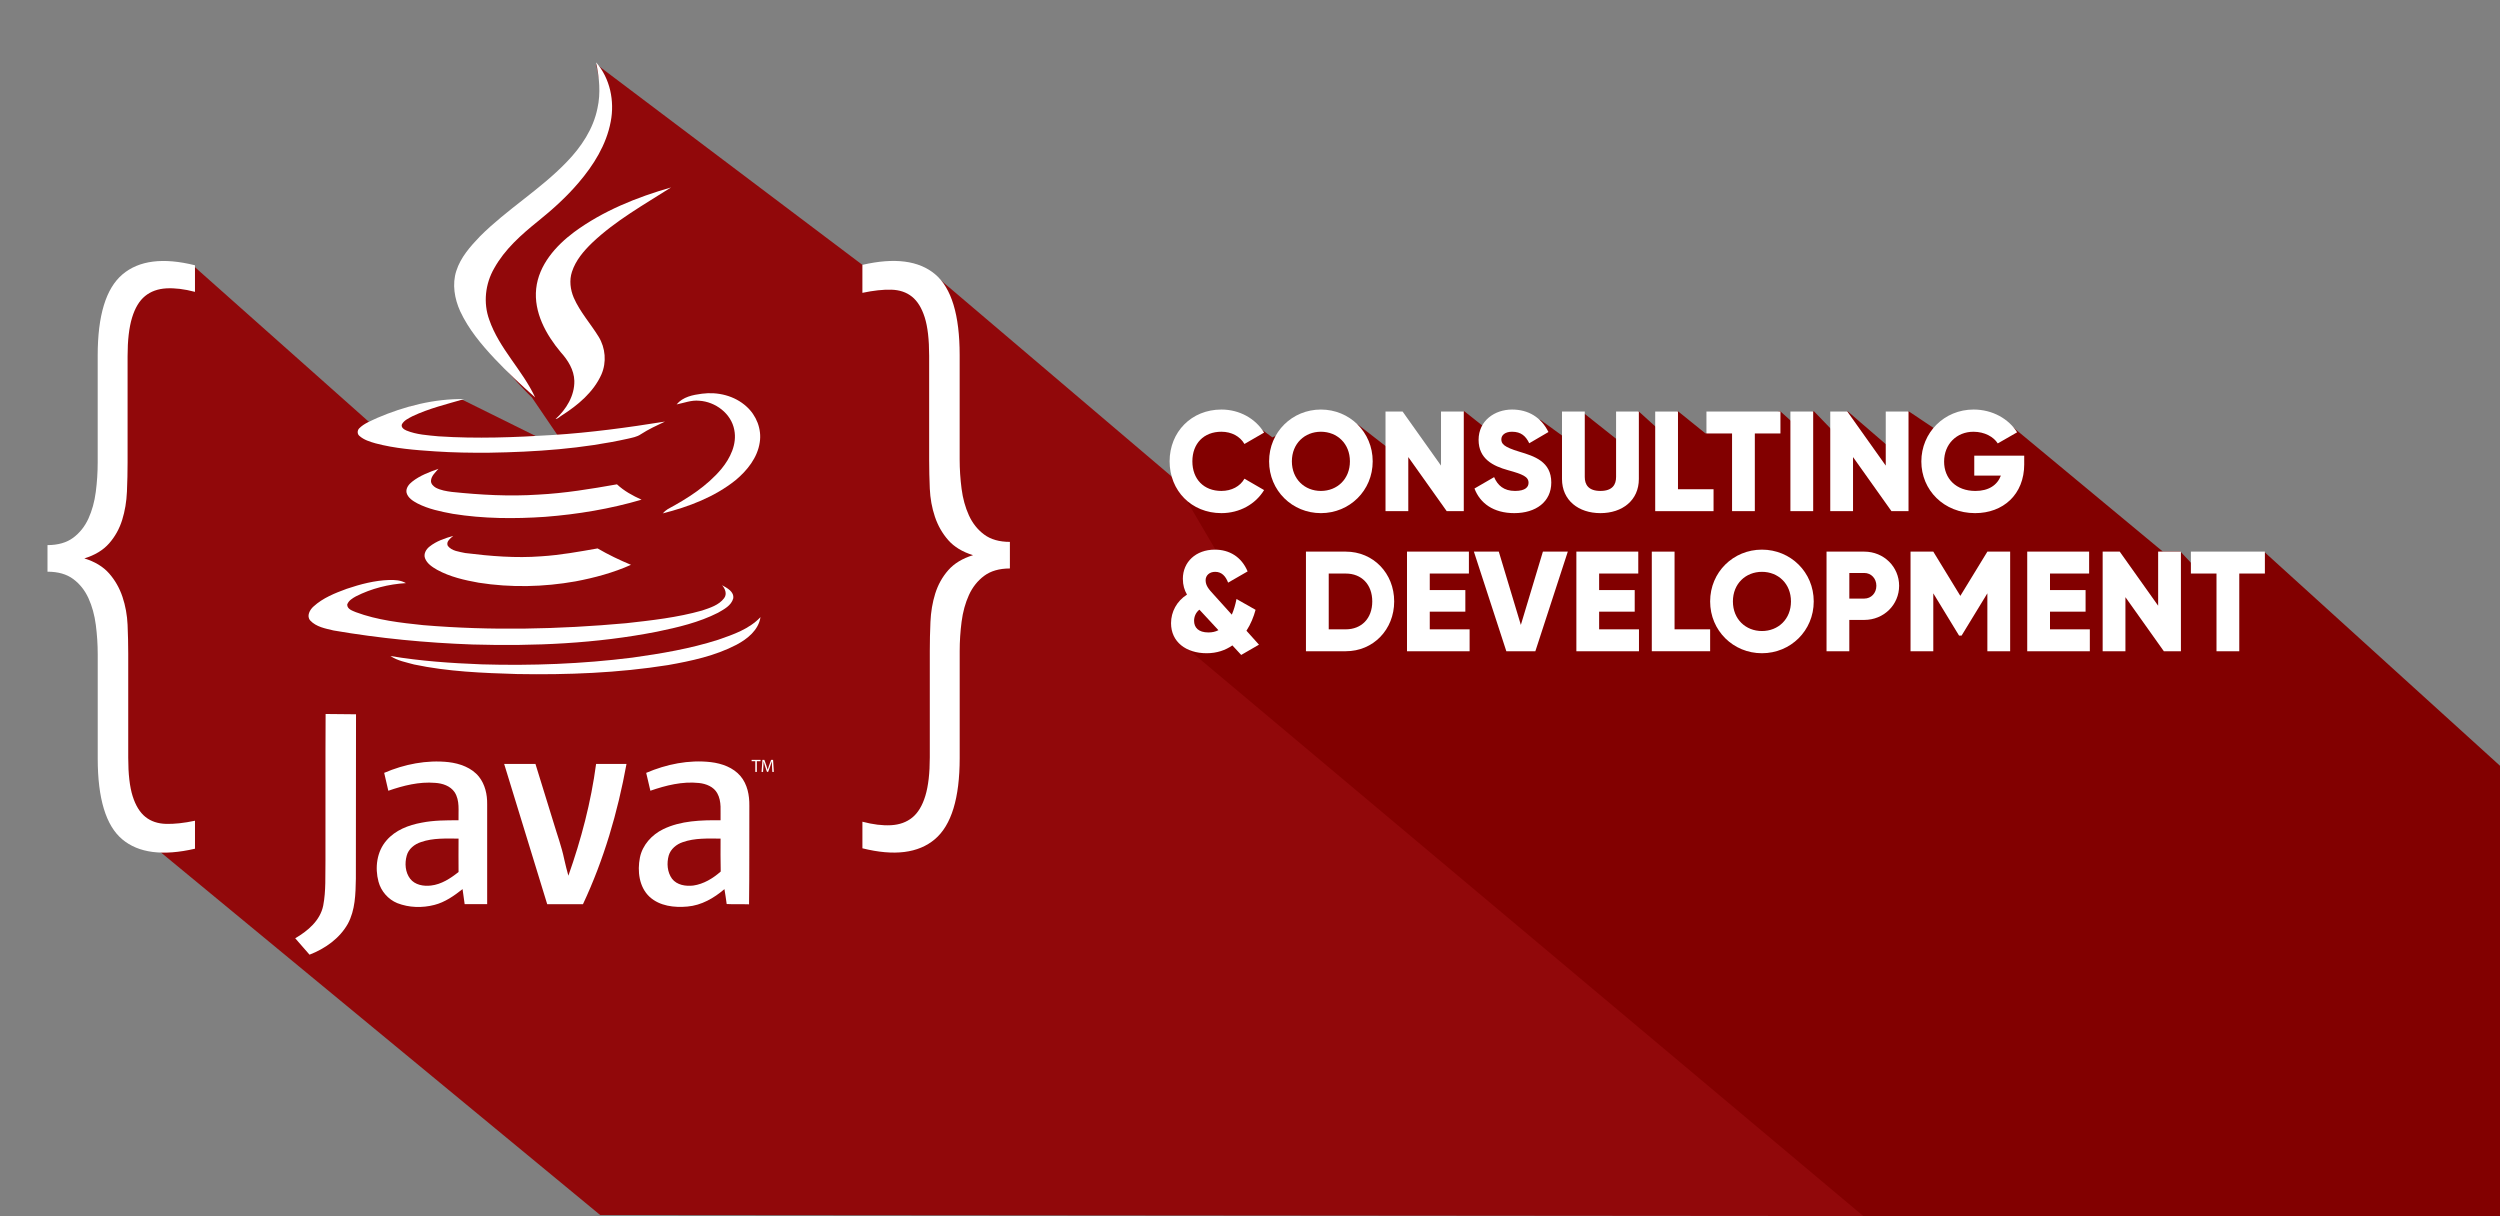 <?xml version="1.0" encoding="utf-8"?>
<!-- Generator: Adobe Illustrator 25.4.1, SVG Export Plug-In . SVG Version: 6.00 Build 0)  -->
<svg version="1.1" id="Layer_1" xmlns="http://www.w3.org/2000/svg" xmlns:xlink="http://www.w3.org/1999/xlink" x="0px" y="0px"
	 viewBox="0 0 1517 738" style="enable-background:new 0 0 1517 738;" xml:space="preserve">
<rect x="0" y="0" width="1517" height="738" fill="#808080" stroke="none"/>
<style type="text/css">
	.st0{fill:#91080A;}
	.st1{fill:#FFFFFF;}
	.st2{fill:#820000;}
</style>
<g>
	<path class="st0" d="M361.69,38.84l161.64,121.9l42.16,4.74L1239,738.01l-874.82-0.75L92.79,513.27c0,0-28.37-13-28.37-43.55
		s0-98.05,0-98.05l-15.26-32.85l16.93-39.4l5.45-125.65l29.6-6.68l16.16-5.84l109.3,97.18l23.09-12.06l30.79-3.85l47.79,23.65
		l12.77,1.9l-18.31-26.92c0,0-57.37-54.59-37.98-82.8c19.39-28.21,49.24-44.63,49.24-44.63l25.87-19.24l9.57-16.69L361.69,38.84z"/>
	<g>
		<g>
			<path class="st1" d="M361.72,37.85c8.5,9.68,11.3,23.51,8.86,35.99c-2.62,14.02-10.4,26.41-19.53,37.08
				c-7.33,8.59-15.74,16.19-24.51,23.24c-10.22,8.23-20.26,17.09-26.68,28.67c-5.43,9.41-6.69,20.98-2.98,31.2
				c6.06,17.54,20.17,30.57,27.85,47.12c-8.5-7.51-16.82-15.28-24.6-23.51c-8.14-8.68-15.83-17.91-20.89-28.76
				c-3.44-7.6-4.97-16.46-2.35-24.51c2.62-8.23,8.5-14.83,14.38-20.98c16.37-16.37,36.54-28.4,52.54-45.04
				c8.86-9.13,16.19-20.08,18.72-32.65C364.62,56.48,363.62,46.99,361.72,37.85L361.72,37.85z"/>
			<path class="st1" d="M348.34,140.86c17.55-12.93,38.07-21.16,58.87-27.13c-16.46,10.49-33.64,20.08-47.84,33.55
				c-5.15,4.97-10.04,10.67-12.3,17.64c-1.72,5.16-0.99,10.85,1.09,15.74c3.8,8.68,10.22,15.74,15.1,23.69
				c4.16,6.78,4.88,15.46,1.72,22.79c-4.79,10.76-14.2,18.63-23.97,24.87c-1.27,0.72-2.35,2.08-3.89,2.26
				c6.51-5.88,11.58-14.2,11.39-23.15c-0.18-6.69-3.89-12.57-8.23-17.36c-8.95-10.67-16.46-24.24-14.92-38.62
				C326.91,160.76,337.21,149.18,348.34,140.86L348.34,140.86z"/>
			<path class="st1" d="M410.56,245.41c3.8-4.61,9.86-5.79,15.37-6.51c9.59-1.27,19.8,1.18,27.04,7.78
				c5.97,5.34,9.32,13.66,8.05,21.71c-1.36,9.31-7.6,17.09-14.65,22.97c-12.75,10.22-28.49,16.19-44.22,20.17
				c0.9-1,1.9-1.9,3.08-2.62c11.94-6.42,23.78-13.93,32.56-24.42c5.34-6.51,9.5-15.01,7.78-23.6c-1.81-9.95-11.48-17.18-21.34-17.73
				C419.51,242.7,415.08,244.5,410.56,245.41L410.56,245.41z"/>
			<path class="st1" d="M228.78,253.64c16.64-7.14,34.73-11.76,52.91-11.49c-10.58,3.07-21.43,5.7-31.38,10.4
				c-2.35,1.27-5.06,2.44-6.42,4.88c-0.72,1.9,1.27,3.17,2.71,3.8c6.15,2.53,12.93,2.89,19.53,3.53
				c23.15,1.54,46.39,0.63,69.46-0.81c22.79-1.45,45.4-4.52,67.92-8.14c-4.97,2.35-10.04,4.7-14.65,7.69
				c-2.35,1.63-5.25,2.08-7.87,2.71c-27.67,6.15-56.07,8.05-84.29,8.5c-10.94,0.09-21.8-0.09-32.65-0.81
				c-12.12-0.81-24.33-1.72-36.18-4.88c-3.44-0.99-7.05-2.08-9.77-4.52c-1.36-1.08-1.36-3.26-0.18-4.52
				C220.91,256.9,225.07,255.45,228.78,253.64L228.78,253.64z"/>
			<path class="st1" d="M250.12,292.26c4.7-3.71,10.31-5.79,15.92-7.78c-1.81,2.17-4.34,4.25-4.52,7.24
				c-0.09,1.9,1.45,3.35,2.98,4.25c2.98,1.54,6.33,2.08,9.68,2.53c17.36,1.81,34.91,2.8,52.45,1.63
				c16.01-0.81,31.93-3.44,47.75-6.24c4.34,4.07,9.5,6.87,14.92,9.32c-19.08,5.61-38.71,8.86-58.42,10.4
				c-18.63,1.27-37.53,1.18-56.07-1.81c-7.33-1.36-14.83-2.89-21.52-6.33c-2.71-1.45-5.79-3.35-6.6-6.51
				C246.14,296.24,248.13,293.79,250.12,292.26L250.12,292.26z"/>
			<path class="st1" d="M260.61,331.69c4.16-3.35,9.31-5.06,14.38-6.51c-1.63,1.54-4.52,3.44-3.26,6.06
				c2.44,3.17,6.96,3.53,10.58,4.34c15.28,1.9,30.75,3.17,46.03,1.99c11.57-0.72,22.97-2.8,34.28-4.79
				c6.51,3.8,13.29,7.05,20.26,9.95c-10.67,4.79-22.16,7.87-33.64,10.04c-19.35,3.44-39.34,3.89-58.78,0.81
				c-8.59-1.54-17.36-3.53-25.14-7.78c-2.98-1.72-6.15-3.71-7.42-7.05C256.91,336.12,258.53,333.32,260.61,331.69L260.61,331.69z"/>
			<path class="st1" d="M210.42,357.28c8.32-2.8,16.91-5.06,25.68-5.34c3.53-0.09,7.14,0.09,10.22,1.9
				c-10.49,0.63-20.98,3.26-30.39,8.05c-2.08,1.18-4.43,2.53-5.25,4.97c0,2.8,3.17,3.71,5.25,4.61c13.11,4.88,27.13,6.42,40.88,7.87
				c40.97,3.44,82.21,2.53,123.18-1.18c15.46-1.72,31.02-3.44,46.03-7.69c4.79-1.63,10.22-3.26,13.38-7.51
				c1.9-2.53,0.63-5.7-1.26-7.87c3.07,1.72,7.42,3.89,6.78,8.05c-1.18,4.34-5.61,6.6-9.23,8.68c-11.57,5.88-24.33,8.86-36.99,11.48
				c-36.81,7.24-74.52,8.86-111.96,7.78c-28.22-1-56.43-3.71-84.29-8.5c-4.97-1.18-10.58-2.17-14.2-6.06
				c-2.35-2.71-0.27-6.51,1.99-8.5C195.95,362.8,203.28,359.9,210.42,357.28L210.42,357.28z"/>
			<path class="st1" d="M435.79,388.21c9.14-3.17,18.9-6.51,25.68-13.75c-1.17,7.87-7.96,13.29-14.65,16.82
				c-12.84,6.69-27.22,9.77-41.51,12.3c-30.21,4.79-60.87,5.97-91.52,5.43c-20.89-0.63-41.96-1.45-62.49-5.79
				c-4.88-1.36-10.13-2.26-14.38-5.15c18.27,3.08,36.81,4.34,55.35,5.06c30.48,0.9,61.05-0.27,91.34-4.07
				C401.15,396.62,418.79,393.64,435.79,388.21L435.79,388.21z"/>
			<path class="st1" d="M197.49,522.33c0.09-29.66-0.09-59.33,0.09-89.08c6.15,0.18,12.3,0,18.45,0.18
				c-0.09,33.19,0,66.47-0.09,99.75c-0.18,9.31-0.36,19.08-4.88,27.4c-4.97,8.86-13.84,15.1-23.24,18.72
				c-2.98-3.26-5.7-6.69-8.68-9.95l0,0c7.6-4.43,15.19-10.76,17-19.9C197.85,540.51,197.31,531.37,197.49,522.33L197.49,522.33z"/>
			<path class="st1" d="M233.12,468.97c12.21-5.25,25.77-7.96,39.07-6.51c6.87,0.81,14.02,3.35,18.45,8.86
				c3.71,4.7,5.06,10.76,4.97,16.64c0,20.26,0,40.43,0,60.68c-4.52,0-9.04,0-13.66,0c-0.45-2.99-0.9-6.06-1.27-9.13
				c-5.15,4.07-10.67,7.96-17.09,9.59c-7.33,1.9-15.37,1.72-22.52-1.08c-5.52-2.26-9.86-7.23-11.4-13.02
				c-2.26-8.41-1.08-18.27,4.88-25.05c5.34-6.24,13.39-9.31,21.34-10.76c7.33-1.45,14.83-1.45,22.34-1.45
				c-0.18-5.7,0.9-11.94-2.35-17c-2.62-3.89-7.42-5.43-11.85-5.7c-9.68-0.81-19.26,1.63-28.4,4.79
				C234.75,476.21,233.93,472.59,233.12,468.97 M255.55,510.94c-3.98,1.26-7.69,4.16-8.77,8.32c-1.27,4.61-0.9,10.04,2.08,13.93
				c2.89,3.8,8.14,4.7,12.66,4.16c6.33-0.72,11.85-4.34,16.73-8.23c0-6.78-0.09-13.48,0-20.26
				C270.65,508.85,262.87,508.4,255.55,510.94L255.55,510.94z"/>
			<path class="st1" d="M392.11,468.97c12.3-5.25,25.86-8.05,39.25-6.51c6.69,0.81,13.57,3.26,18,8.5
				c4.16,4.97,5.43,11.58,5.34,17.91c-0.09,19.99,0.09,39.88-0.18,59.87c-4.52-0.18-9.04,0.09-13.57-0.18
				c-0.45-3.08-0.81-6.06-1.36-9.04c-6.33,5.43-13.93,9.86-22.52,10.58c-7.87,0.72-16.73-0.27-22.88-5.88
				c-6.42-5.97-7.51-15.64-5.88-23.88c1.54-7.6,7.24-13.84,14.11-17.18c10.76-5.24,23.06-5.52,34.82-5.43
				c-0.18-5.52,0.81-11.39-1.99-16.37c-2.17-3.98-6.78-5.79-11.12-6.24c-10.04-1.08-20.08,1.45-29.48,4.7
				C393.83,476.21,392.93,472.59,392.11,468.97 M414.27,511.03c-3.8,1.27-7.33,4.16-8.5,8.14c-1.27,4.61-0.9,10.04,1.99,14.02
				c2.99,3.89,8.32,4.7,12.93,4.16c6.24-0.9,11.94-4.34,16.64-8.5c-0.18-6.6-0.09-13.29-0.09-19.99
				C429.55,508.85,421.68,508.4,414.27,511.03L414.27,511.03z"/>
			<path class="st1" d="M305.92,463.55c6.33,0,12.66,0,18.99,0c3.71,11.94,7.32,23.78,11.03,35.72c2.17,7.33,4.88,14.56,6.42,22.07
				c0.81,3.35,1.54,6.78,2.53,10.04c7.78-21.98,13.75-44.68,16.82-67.83c6.15,0,12.3,0,18.45,0c-5.33,29.3-13.75,58.15-26.41,85.1
				c-7.24,0-14.47,0-21.71,0C323.38,520.25,314.6,491.94,305.92,463.55L305.92,463.55z"/>
			<g>
				<path class="st1" d="M458.3,461.9h-2.22v-0.8h5.41v0.8h-2.23v6.51h-0.95V461.9z"/>
				<path class="st1" d="M468.47,465.2c-0.05-1.02-0.12-2.26-0.12-3.16h-0.02c-0.26,0.85-0.55,1.77-0.92,2.78l-1.29,3.55h-0.72
					l-1.19-3.48c-0.35-1.04-0.63-1.97-0.84-2.84h-0.02c-0.02,0.91-0.08,2.13-0.14,3.23l-0.2,3.13h-0.9l0.51-7.31h1.2l1.25,3.54
					c0.3,0.9,0.54,1.7,0.74,2.46h0.02c0.2-0.74,0.46-1.54,0.78-2.46l1.3-3.54h1.2l0.46,7.31h-0.93L468.47,465.2z"/>
			</g>
		</g>
		<g>
			<path class="st1" d="M44.42,326.3c3.98-2.97,7.07-6.86,9.26-11.67c2.18-4.81,3.67-10.19,4.44-16.13
				c0.77-5.94,1.16-11.89,1.16-17.83v-64.94c0-24.33,5.02-40.75,15.05-49.24c10.03-8.49,24.69-10.33,43.98-5.52v16.13
				c-6.43-1.7-12.22-2.4-17.36-2.12c-5.15,0.29-9.45,1.84-12.92,4.67c-3.47,2.83-6.11,7.22-7.91,13.16
				c-1.8,5.94-2.7,13.73-2.7,23.35v64.52c0,5.66-0.13,11.53-0.39,17.62c-0.26,6.09-1.22,11.82-2.89,17.19
				c-1.68,5.38-4.31,10.12-7.91,14.22c-3.6,4.11-8.62,7.15-15.05,9.13c6.43,1.98,11.44,5.03,15.05,9.13c3.6,4.11,6.3,8.85,8.1,14.22
				c1.8,5.38,2.83,11.04,3.09,16.98c0.25,5.94,0.39,11.75,0.39,17.4v63.25c0,9.9,0.9,17.68,2.7,23.35c1.8,5.66,4.37,9.83,7.72,12.52
				c3.34,2.69,7.52,4.1,12.54,4.24c5.02,0.14,10.86-0.5,17.55-1.91v16.98c-19.55,4.52-34.28,2.61-44.17-5.73
				c-9.9-8.35-14.85-24.69-14.85-49.03v-63.25c0-5.94-0.39-11.89-1.16-17.83c-0.77-5.94-2.25-11.31-4.44-16.13
				c-2.19-4.81-5.27-8.7-9.26-11.67c-3.99-2.97-9.2-4.46-15.62-4.46v-16.13C35.22,330.76,40.43,329.27,44.42,326.3z"/>
		</g>
		<g>
			<path class="st1" d="M597.2,349.42c-3.98,2.97-7.07,6.86-9.26,11.67c-2.18,4.81-3.67,10.19-4.44,16.13
				c-0.77,5.94-1.16,11.89-1.16,17.83v64.94c0,24.33-5.02,40.75-15.05,49.24s-24.69,10.33-43.98,5.52v-16.13
				c6.43,1.7,12.22,2.4,17.36,2.12c5.15-0.29,9.45-1.84,12.92-4.67c3.47-2.83,6.11-7.22,7.91-13.16c1.8-5.94,2.7-13.73,2.7-23.35
				v-64.52c0-5.66,0.13-11.53,0.39-17.62c0.26-6.09,1.22-11.82,2.89-17.19c1.68-5.38,4.31-10.12,7.91-14.22
				c3.6-4.11,8.62-7.15,15.05-9.13c-6.43-1.98-11.44-5.03-15.05-9.13c-3.6-4.11-6.3-8.85-8.1-14.22c-1.8-5.38-2.83-11.04-3.09-16.98
				c-0.25-5.94-0.39-11.75-0.39-17.4v-63.25c0-9.9-0.9-17.68-2.7-23.35c-1.8-5.66-4.37-9.83-7.72-12.52
				c-3.34-2.69-7.52-4.1-12.54-4.24c-5.02-0.14-10.86,0.5-17.55,1.91v-16.98c19.55-4.52,34.28-2.61,44.17,5.73
				c9.9,8.35,14.85,24.69,14.85,49.03v63.25c0,5.94,0.39,11.89,1.16,17.83c0.77,5.94,2.25,11.31,4.44,16.13
				c2.19,4.81,5.27,8.7,9.26,11.67c3.99,2.97,9.2,4.46,15.62,4.46v16.13C606.4,344.96,601.19,346.45,597.2,349.42z"/>
		</g>
	</g>
	<g>
		<polygon class="st2" points="761.38,257.54 772.08,265.42 788.97,257.54 823.88,257.54 844.16,273.3 854.85,273.3 877.38,290.76 
			886.95,250.89 888.5,249.51 902.16,260.35 922.01,255.28 934.68,254.72 948.05,264.44 960.44,250.22 982.26,267.53 994.23,249.51 
			1006.19,260.35 1018.16,249.51 1034.91,263.03 1080.24,249.51 1087.7,256.27 1100.66,249.51 1111.92,261.2 1121.07,249.51 
			1146.41,271.33 1158.09,249.51 1174.71,260.63 1215.39,256.55 1221.3,259.09 1312.39,334.68 1323.09,334.68 1331.25,343.41 
			1374.05,334.97 1517.73,465.33 1517.73,738.73 1131.64,738.73 721,394 720.83,388.74 724.21,363.59 727.59,344.45 739.98,337.43 
			737.35,333.18 720.83,305.03 720.83,267.86 735.1,255.85 		"/>
		<g>
			<path class="st1" d="M709.72,279.94c0-17.79,13.21-31.43,31.43-31.43c10.97,0,20.64,5.44,25.9,13.99l-11.92,6.91
				c-2.68-4.66-7.86-7.43-13.99-7.43c-10.71,0-17.61,7.17-17.61,17.96s6.91,17.96,17.61,17.96c6.13,0,11.4-2.76,13.99-7.43
				l11.92,6.91c-5.18,8.55-14.85,13.99-25.9,13.99C722.93,311.37,709.72,297.73,709.72,279.94z"/>
			<path class="st1" d="M770.09,279.94c0-17.79,14.07-31.43,31.43-31.43c17.36,0,31.43,13.64,31.43,31.43s-14.07,31.43-31.43,31.43
				C784.16,311.37,770.09,297.73,770.09,279.94z M819.13,279.94c0-10.79-7.77-17.96-17.61-17.96c-9.84,0-17.61,7.17-17.61,17.96
				s7.77,17.96,17.61,17.96C811.36,297.9,819.13,290.74,819.13,279.94z"/>
			<path class="st1" d="M888.22,249.72v60.44h-10.36l-23.31-32.81v32.81h-13.82v-60.44h10.36l23.31,32.81v-32.81H888.22z"/>
			<path class="st1" d="M894.71,296.43l11.92-6.91c2.16,5.01,5.87,8.38,12.69,8.38c6.56,0,8.2-2.59,8.2-4.92
				c0-3.71-3.45-5.18-12.52-7.69c-8.98-2.5-17.79-6.82-17.79-18.39c0-11.66,9.84-18.39,20.29-18.39c9.93,0,17.7,4.75,22.1,13.64
				l-11.66,6.82c-2.07-4.32-4.92-6.99-10.45-6.99c-4.32,0-6.48,2.16-6.48,4.58c0,2.76,1.47,4.66,10.88,7.51
				c9.15,2.76,19.43,5.96,19.43,18.74c0,11.66-9.33,18.56-22.45,18.56C906.19,311.37,898.07,305.33,894.71,296.43z"/>
			<path class="st1" d="M947.82,290.65v-40.93h13.82v39.72c0,4.58,2.16,8.46,9.5,8.46c7.34,0,9.5-3.88,9.5-8.46v-39.72h13.82v40.93
				c0,12.95-10.02,20.72-23.31,20.72C957.83,311.37,947.82,303.6,947.82,290.65z"/>
			<path class="st1" d="M1039.78,296.87v13.3h-35.4v-60.44h13.82v47.14H1039.78z"/>
			<path class="st1" d="M1080.37,263.02h-15.54v47.14h-13.82v-47.14h-15.54v-13.3h44.9V263.02z"/>
			<path class="st1" d="M1100.24,249.72v60.44h-13.82v-60.44H1100.24z"/>
			<path class="st1" d="M1158.09,249.72v60.44h-10.36l-23.31-32.81v32.81h-13.82v-60.44h10.36l23.31,32.81v-32.81H1158.09z"/>
			<path class="st1" d="M1228.3,281.67c0,18.48-12.87,29.7-29.79,29.7c-19,0-32.64-13.99-32.64-31.34
				c0-17.53,13.9-31.52,31.69-31.52c11.57,0,21.33,5.7,26.42,13.82l-11.74,6.74c-2.5-3.97-7.94-7.08-14.77-7.08
				c-10.19,0-17.79,7.51-17.79,18.13c0,10.27,7.25,17.79,19,17.79c8.03,0,13.3-3.54,15.45-9.33h-16.15v-12.09h30.31V281.67z"/>
			<path class="st1" d="M753.16,397.42l-5.35-5.79c-4.23,2.94-9.41,4.75-15.63,4.75c-12.43,0-21.59-6.82-21.59-18.22
				c0-6.91,3.45-13.38,9.67-17.36c-1.55-2.68-2.5-5.7-2.5-9.58c0-10.19,7.86-17.7,19.43-17.7c8.72,0,16.15,4.32,19.86,13.21
				l-11.83,6.82c-1.55-4.06-3.97-6.56-7.86-6.56c-3.45,0-5.79,2.16-5.79,5.09c0,3.37,2.07,5.61,4.75,8.55l11.14,12.35
				c1.21-2.76,2.16-5.96,2.85-9.5l11.57,6.56c-1.12,4.23-2.94,8.72-5.53,12.69l7.6,8.46L753.16,397.42z M739.34,382.39l-11.05-11.92
				l-0.52-0.52c-2.25,1.81-3.2,4.32-3.2,6.74c0,4.06,2.59,7.08,8.72,7.08C735.54,383.77,737.53,383.34,739.34,382.39z"/>
			<path class="st1" d="M845.99,364.95c0,17.1-12.69,30.22-29.36,30.22h-24.18v-60.44h24.18
				C833.3,334.73,845.99,347.85,845.99,364.95z M832.69,364.95c0-10.36-6.56-16.92-16.06-16.92h-10.36v33.85h10.36
				C826.13,381.87,832.69,375.31,832.69,364.95z"/>
			<path class="st1" d="M891.76,381.87v13.3h-37.99v-60.44h37.56v13.3h-23.75v10.02h21.59v13.12h-21.59v10.71H891.76z"/>
			<path class="st1" d="M894.36,334.73h15.11l13.38,44.47l13.38-44.47h15.11l-19.69,60.44h-17.61L894.36,334.73z"/>
			<path class="st1" d="M994.53,381.87v13.3h-37.99v-60.44h37.56v13.3h-23.75v10.02h21.59v13.12h-21.59v10.71H994.53z"/>
			<path class="st1" d="M1037.71,381.87v13.3h-35.4v-60.44h13.81v47.14H1037.71z"/>
			<path class="st1" d="M1037.71,364.95c0-17.79,14.07-31.43,31.43-31.43c17.35,0,31.43,13.64,31.43,31.43
				c0,17.79-14.08,31.43-31.43,31.43C1051.79,396.38,1037.71,382.74,1037.71,364.95z M1086.76,364.95
				c0-10.79-7.77-17.96-17.61-17.96c-9.84,0-17.62,7.17-17.62,17.96c0,10.79,7.77,17.96,17.62,17.96
				C1078.99,382.91,1086.76,375.74,1086.76,364.95z"/>
			<path class="st1" d="M1152.39,355.45c0,11.48-9.24,20.72-21.16,20.72h-9.07v19h-13.82v-60.44h22.88
				C1143.15,334.73,1152.39,343.97,1152.39,355.45z M1138.58,355.45c0-4.4-3.11-7.77-7.34-7.77h-9.07v15.54h9.07
				C1135.47,363.22,1138.58,359.86,1138.58,355.45z"/>
			<path class="st1" d="M1219.75,395.17h-13.82v-35.14l-15.63,25.64h-1.55l-15.63-25.64v35.14h-13.81v-60.44h13.81l16.41,26.85
				l16.41-26.85h13.82V395.17z"/>
			<path class="st1" d="M1268.11,381.87v13.3h-37.99v-60.44h37.56v13.3h-23.74v10.02h21.59v13.12h-21.59v10.71H1268.11z"/>
			<path class="st1" d="M1323.38,334.73v60.44h-10.36l-23.31-32.81v32.81h-13.82v-60.44h10.36l23.31,32.81v-32.81H1323.38z"/>
			<path class="st1" d="M1374.33,348.03h-15.54v47.14h-13.82v-47.14h-15.54v-13.3h44.9V348.03z"/>
		</g>
	</g>
</g>
</svg>
